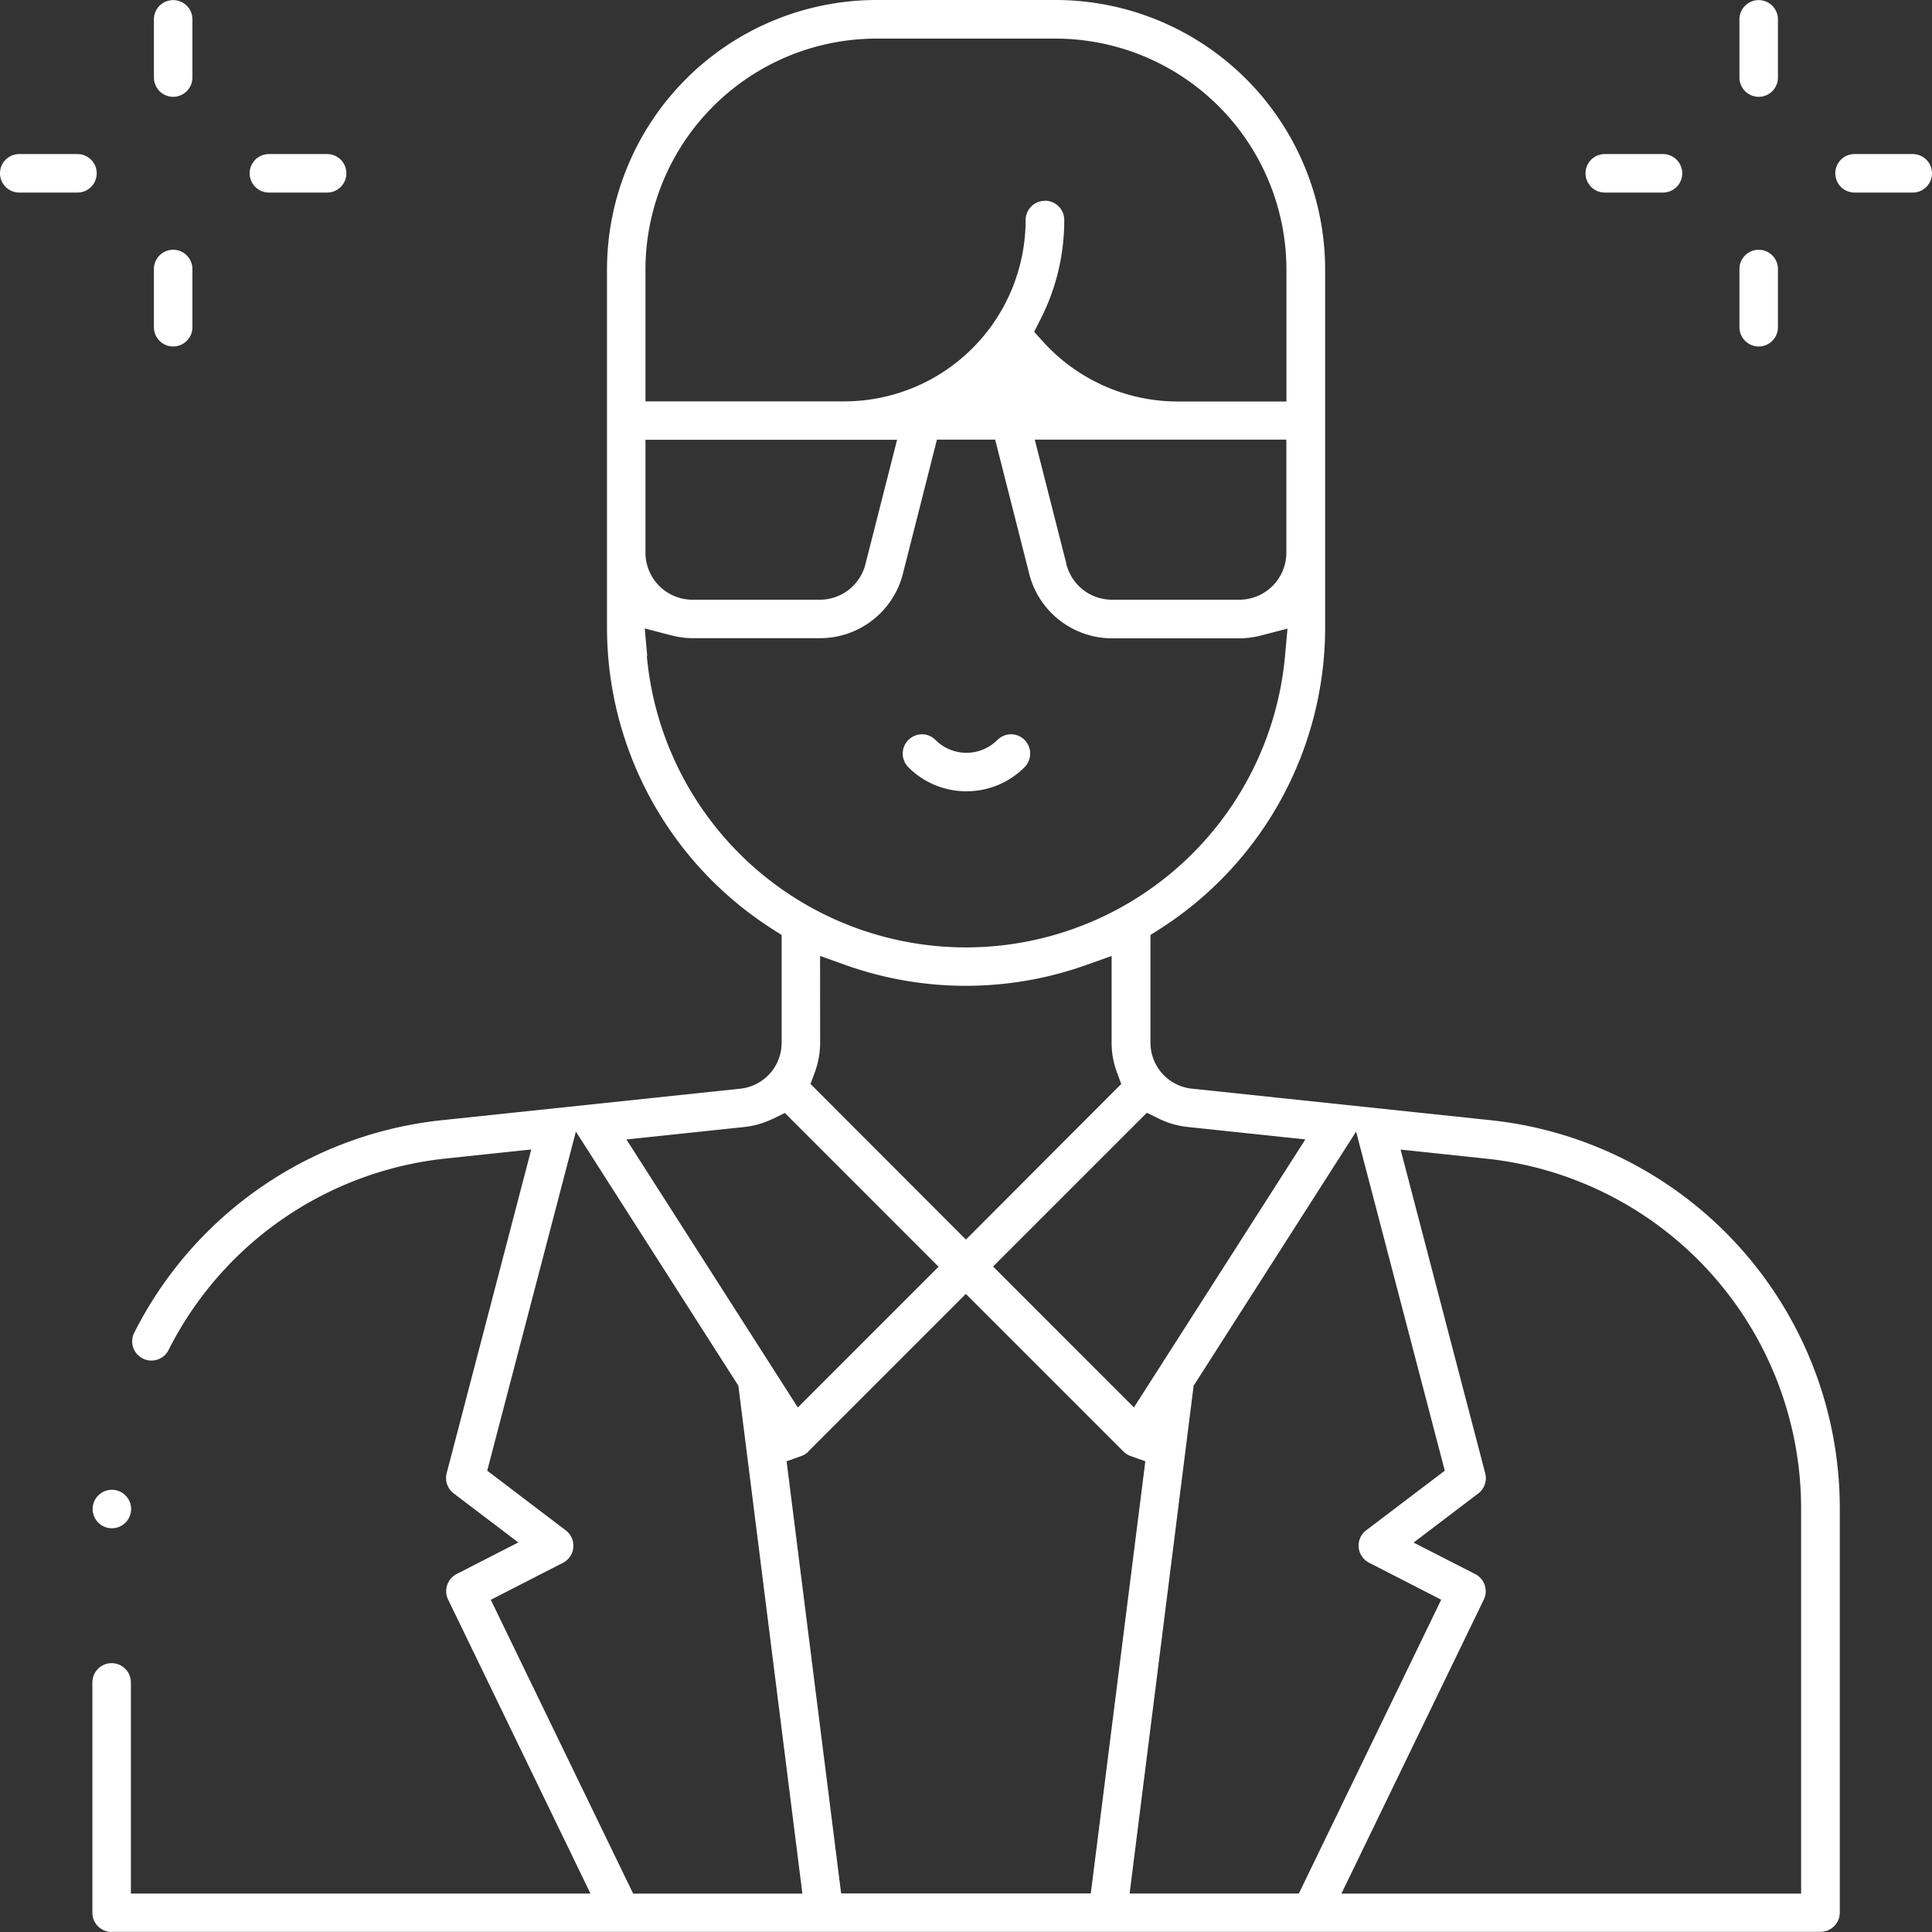 <svg xmlns="http://www.w3.org/2000/svg" width="54.099" height="54.099" viewBox="0 0 54.099 54.099">
  <rect x="0" y="0" width="54.099" height="54.099" fill="#333333" stroke="none"/>
  <g id="Layer_1-2" transform="translate(0 0.01)">
    <path id="Path_878" data-name="Path 878" d="M8.029,54.089a.54.54,0,0,1-.539-.539V47.1a.539.539,0,1,1,1.078,0v5.913H21.437L17.451,44.78a.541.541,0,0,1,.238-.715l1.727-.884L17.61,41.81a.542.542,0,0,1-.2-.566l2.369-9.067-2.38.252a9.851,9.851,0,0,0-7.768,5.347.538.538,0,1,1-.957-.49,10.924,10.924,0,0,1,8.614-5.93l8.341-.881a1.293,1.293,0,0,0,1.161-1.288V26.171l-.249-.159A10.021,10.021,0,0,1,21.9,17.543V7.533A7.553,7.553,0,0,1,29.447-.01h5.019a7.553,7.553,0,0,1,7.543,7.543V17.543a10.021,10.021,0,0,1-4.642,8.469l-.249.159v3.015a1.293,1.293,0,0,0,1.161,1.288l8.341.881a10.928,10.928,0,0,1,9.8,10.89v11.3a.54.54,0,0,1-.539.539H8.029ZM46.492,41.247a.536.536,0,0,1-.2.566l-1.806,1.371,1.727.884a.537.537,0,0,1,.238.715l-3.986,8.231H55.337V42.252a9.853,9.853,0,0,0-8.835-9.82l-2.38-.252Zm-8.165-2.459L36.534,53.011h4.739l3.986-8.227-2.021-1.036a.539.539,0,0,1-.079-.908l2.2-1.668-2.483-9.495-4.549,7.115Zm-10.79,1.851a.518.518,0,0,1-.2.124l-.408.145,1.527,12.1h6.991l1.527-12.1-.408-.145a.545.545,0,0,1-.2-.124l-4.418-4.418L27.53,40.639Zm-8.991.532,2.2,1.672a.539.539,0,0,1-.079.908l-2.021,1.036,3.986,8.227h4.739L25.578,38.791l-4.549-7.115-2.483,9.495Zm14.168-5.713L36.655,39.4l4.8-7.505-3.3-.349a2.382,2.382,0,0,1-.794-.228l-.345-.169-4.307,4.307Zm-6.176-4.138a2.417,2.417,0,0,1-.794.228l-3.3.349,4.8,7.505,3.941-3.941L26.88,31.155l-.345.169Zm1.33-2.135a2.43,2.43,0,0,1-.149.832l-.121.325L31.951,34.7,36.3,30.343l-.121-.325a2.364,2.364,0,0,1-.149-.832V26.758l-.718.256a10.042,10.042,0,0,1-6.728,0l-.718-.256ZM23.015,18.355a8.972,8.972,0,0,0,17.871,0l.069-.763-.743.193a2.38,2.38,0,0,1-.6.079H36.044a2.394,2.394,0,0,1-2.321-1.806L32.769,12.3h-1.63l-.953,3.754a2.394,2.394,0,0,1-2.321,1.806H24.3a2.38,2.38,0,0,1-.6-.079l-.743-.193.069.763Zm11.75-2.563a1.316,1.316,0,0,0,1.278.991h3.564a1.318,1.318,0,0,0,1.316-1.316V12.3H33.878l.888,3.488Zm-11.788-.325a1.318,1.318,0,0,0,1.316,1.316h3.564a1.316,1.316,0,0,0,1.278-.991l.888-3.488H22.977ZM34.165,5.61a.54.54,0,0,1,.539.539,6.109,6.109,0,0,1-.674,2.8l-.169.332.249.276a5.085,5.085,0,0,0,3.765,1.675h3.05V7.537a6.473,6.473,0,0,0-6.462-6.466H29.443a6.474,6.474,0,0,0-6.466,6.466v3.692h5.568a5.081,5.081,0,0,0,5.077-5.077.54.54,0,0,1,.539-.539Z" transform="translate(-4.903)" fill="#fff"/>
    <path id="Path_879" data-name="Path 879" d="M74.971,61.116a2.285,2.285,0,0,1-1.63-.674.541.541,0,0,1,.38-.922.527.527,0,0,1,.38.159,1.226,1.226,0,0,0,1.734,0,.542.542,0,0,1,.38-.159.528.528,0,0,1,.38.159.54.54,0,0,1,0,.763,2.285,2.285,0,0,1-1.63.674h0Z" transform="translate(-47.906 -38.969)" fill="#fff"/>
    <path id="Path_880" data-name="Path 880" d="M141.559,2.708a.54.54,0,0,1-.539-.539V.539a.539.539,0,1,1,1.078,0v1.63A.539.539,0,0,1,141.559,2.708Z" transform="translate(-92.313 -0.007)" fill="#fff"/>
    <path id="Path_881" data-name="Path 881" d="M141.559,22.948a.54.54,0,0,1-.539-.539v-1.63a.539.539,0,1,1,1.078,0v1.63A.539.539,0,0,1,141.559,22.948Z" transform="translate(-92.313 -13.256)" fill="#fff"/>
    <path id="Path_882" data-name="Path 882" d="M149.329,13.558a.539.539,0,1,1,0-1.078h1.63a.539.539,0,0,1,0,1.078Z" transform="translate(-97.399 -8.176)" fill="#fff"/>
    <path id="Path_883" data-name="Path 883" d="M129.079,13.558a.539.539,0,1,1,0-1.078h1.63a.539.539,0,0,1,0,1.078Z" transform="translate(-84.143 -8.176)" fill="#fff"/>
    <path id="Path_884" data-name="Path 884" d="M13.019,2.708a.54.54,0,0,1-.539-.539V.539a.539.539,0,0,1,1.078,0v1.63a.54.54,0,0,1-.539.539Z" transform="translate(-8.17 -0.007)" fill="#fff"/>
    <path id="Path_885" data-name="Path 885" d="M13.019,22.948a.54.54,0,0,1-.539-.539v-1.63a.539.539,0,0,1,1.078,0v1.63a.54.54,0,0,1-.539.539Z" transform="translate(-8.17 -13.256)" fill="#fff"/>
    <path id="Path_886" data-name="Path 886" d="M.539,13.558a.539.539,0,1,1,0-1.078h1.63a.539.539,0,1,1,0,1.078Z" transform="translate(0 -8.176)" fill="#fff"/>
    <path id="Path_887" data-name="Path 887" d="M20.779,13.558a.539.539,0,1,1,0-1.078h1.63a.539.539,0,1,1,0,1.078Z" transform="translate(-13.249 -8.176)" fill="#fff"/>
    <circle id="Ellipse_171" data-name="Ellipse 171" cx="0.539" cy="0.539" r="0.539" transform="translate(2.594 41.706)" fill="#fff"/>
  </g>
</svg>
